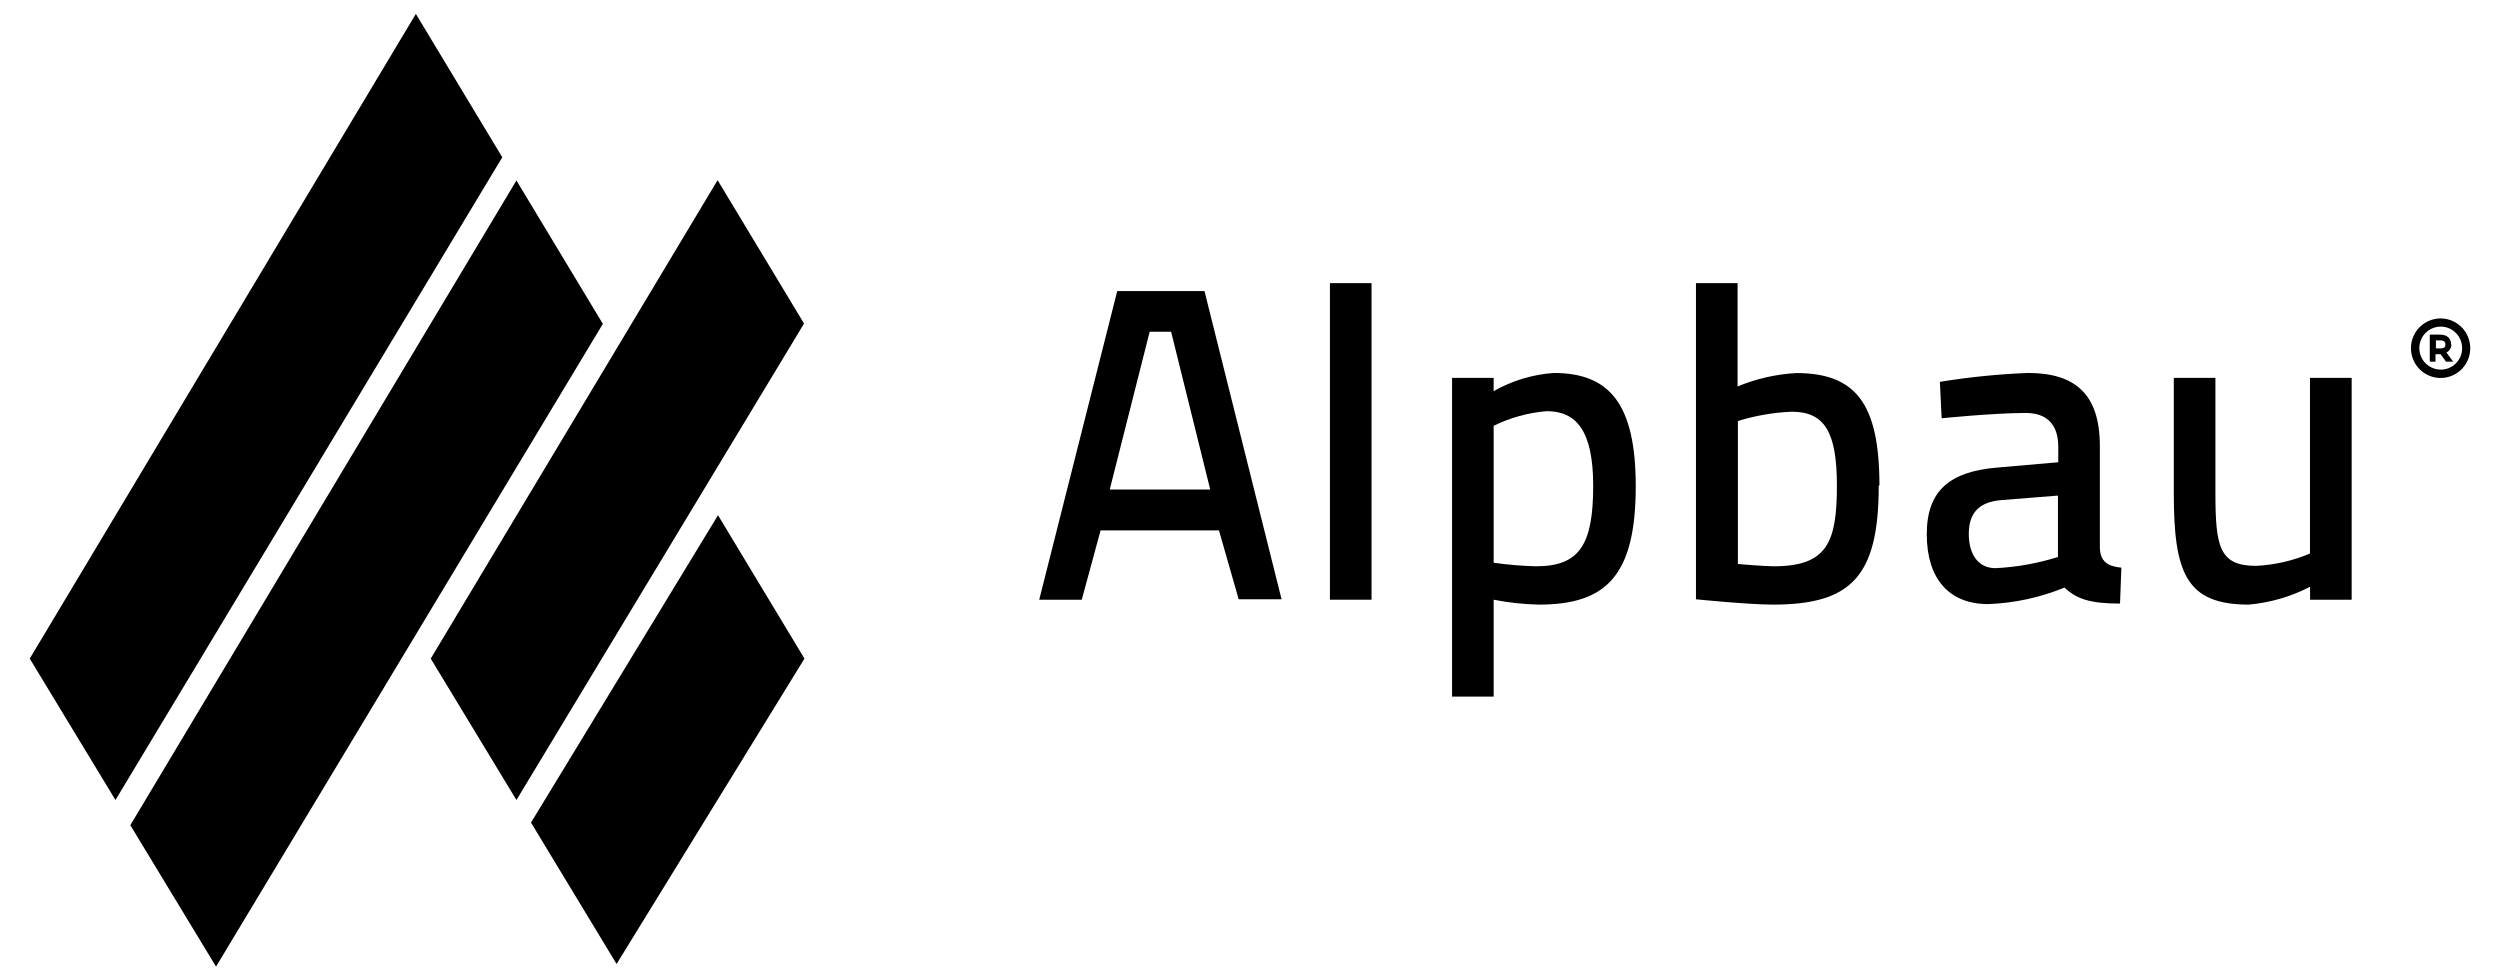<?xml version="1.0" encoding="UTF-8"?> <svg xmlns="http://www.w3.org/2000/svg" width="102" height="40" viewBox="0 0 102 40" fill="none"><path d="M16.967 0.567L1.214 26.871L4.711 32.641L20.493 6.417L16.967 0.567Z" fill="black"></path><path d="M5.317 33.668L8.814 39.437L24.597 13.214L21.07 7.363L5.317 33.668Z" fill="black"></path><path d="M32.805 13.201L21.071 32.641L17.574 26.871L29.278 7.351L32.805 13.201Z" fill="black"></path><path d="M21.665 33.562L25.157 39.331L32.822 26.871L29.295 21.021L21.665 33.562Z" fill="black"></path><path d="M45.583 11.876H49.143L52.288 24.451H50.539L49.733 21.639H44.904L44.136 24.468H42.4L45.583 11.876ZM45.277 19.973H49.377L47.781 13.534H46.907L45.277 19.973Z" fill="black"></path><path d="M55.959 11.552H54.261V24.468H55.959V11.552Z" fill="black"></path><path d="M59.244 15.417H60.941V15.958C61.694 15.531 62.532 15.277 63.394 15.217C65.681 15.217 66.738 16.495 66.738 19.84C66.738 23.505 65.52 24.668 62.783 24.668C62.164 24.655 61.548 24.588 60.941 24.468V28.422H59.244V15.417ZM60.941 17.373V22.959C61.516 23.042 62.096 23.091 62.677 23.104C64.447 23.104 65.002 22.218 65.002 19.823C65.002 17.556 64.302 16.776 63.105 16.776C62.353 16.837 61.619 17.039 60.941 17.373Z" fill="black"></path><path d="M76.652 19.806C76.652 23.488 75.561 24.668 72.34 24.668C71.338 24.668 69.195 24.451 69.195 24.451V11.552H70.893V15.767C71.655 15.451 72.464 15.267 73.286 15.221C75.722 15.221 76.681 16.474 76.681 19.811M74.946 19.811C74.946 17.633 74.445 16.798 73.104 16.798C72.358 16.829 71.619 16.957 70.906 17.177V23.011C70.906 23.011 71.958 23.104 72.37 23.104C74.555 23.104 74.946 22.124 74.946 19.802" fill="black"></path><path d="M85.674 22.308C85.674 22.925 86.013 23.109 86.552 23.16L86.497 24.626C85.245 24.626 84.728 24.43 84.227 23.974C83.238 24.38 82.184 24.608 81.116 24.647C79.504 24.647 78.612 23.594 78.612 21.796C78.612 19.998 79.576 19.239 81.473 19.078L83.977 18.86V18.225C83.977 17.3 83.493 16.849 82.652 16.849C81.328 16.849 79.219 17.066 79.219 17.066L79.147 15.579C80.337 15.385 81.537 15.264 82.742 15.217C84.656 15.217 85.674 16.069 85.674 18.2V22.308ZM81.668 20.403C80.739 20.475 80.327 20.931 80.327 21.783C80.327 22.636 80.722 23.181 81.418 23.181C82.282 23.139 83.138 22.986 83.964 22.725V20.22L81.668 20.403Z" fill="black"></path><path d="M95.948 15.417V24.468H94.251V23.939C93.472 24.344 92.621 24.591 91.747 24.668C89.201 24.668 88.691 23.39 88.691 20.13V15.417H90.389V20.104C90.389 22.316 90.55 23.087 92.052 23.087C92.808 23.049 93.55 22.879 94.247 22.584V15.417H95.948Z" fill="black"></path><path d="M99.581 12.992C99.341 12.992 99.107 13.062 98.908 13.195C98.708 13.328 98.553 13.517 98.46 13.739C98.368 13.961 98.344 14.205 98.39 14.441C98.436 14.677 98.551 14.894 98.72 15.064C98.889 15.234 99.104 15.351 99.339 15.398C99.574 15.445 99.817 15.421 100.039 15.329C100.26 15.238 100.449 15.082 100.582 14.882C100.715 14.682 100.786 14.447 100.786 14.207C100.786 13.886 100.659 13.577 100.433 13.35C100.208 13.122 99.901 12.994 99.581 12.992ZM99.581 15.08C99.407 15.08 99.237 15.028 99.093 14.931C98.948 14.833 98.836 14.694 98.771 14.532C98.706 14.37 98.69 14.193 98.726 14.022C98.762 13.851 98.847 13.694 98.972 13.573C99.097 13.451 99.255 13.37 99.427 13.339C99.598 13.308 99.774 13.329 99.933 13.399C100.093 13.47 100.227 13.586 100.32 13.734C100.413 13.881 100.46 14.054 100.455 14.228C100.45 14.457 100.355 14.674 100.191 14.834C100.028 14.993 99.809 15.082 99.581 15.08ZM100.005 14.049C100.005 13.802 99.835 13.653 99.56 13.653H99.135V14.757H99.369V14.45H99.577L99.797 14.757H100.09L99.814 14.382C99.874 14.351 99.924 14.306 99.959 14.25C99.995 14.193 100.015 14.129 100.018 14.062L100.005 14.049ZM99.56 14.215H99.386V13.887H99.56C99.772 13.887 99.772 14.007 99.772 14.049C99.772 14.092 99.785 14.215 99.572 14.215H99.56Z" fill="black"></path></svg> 